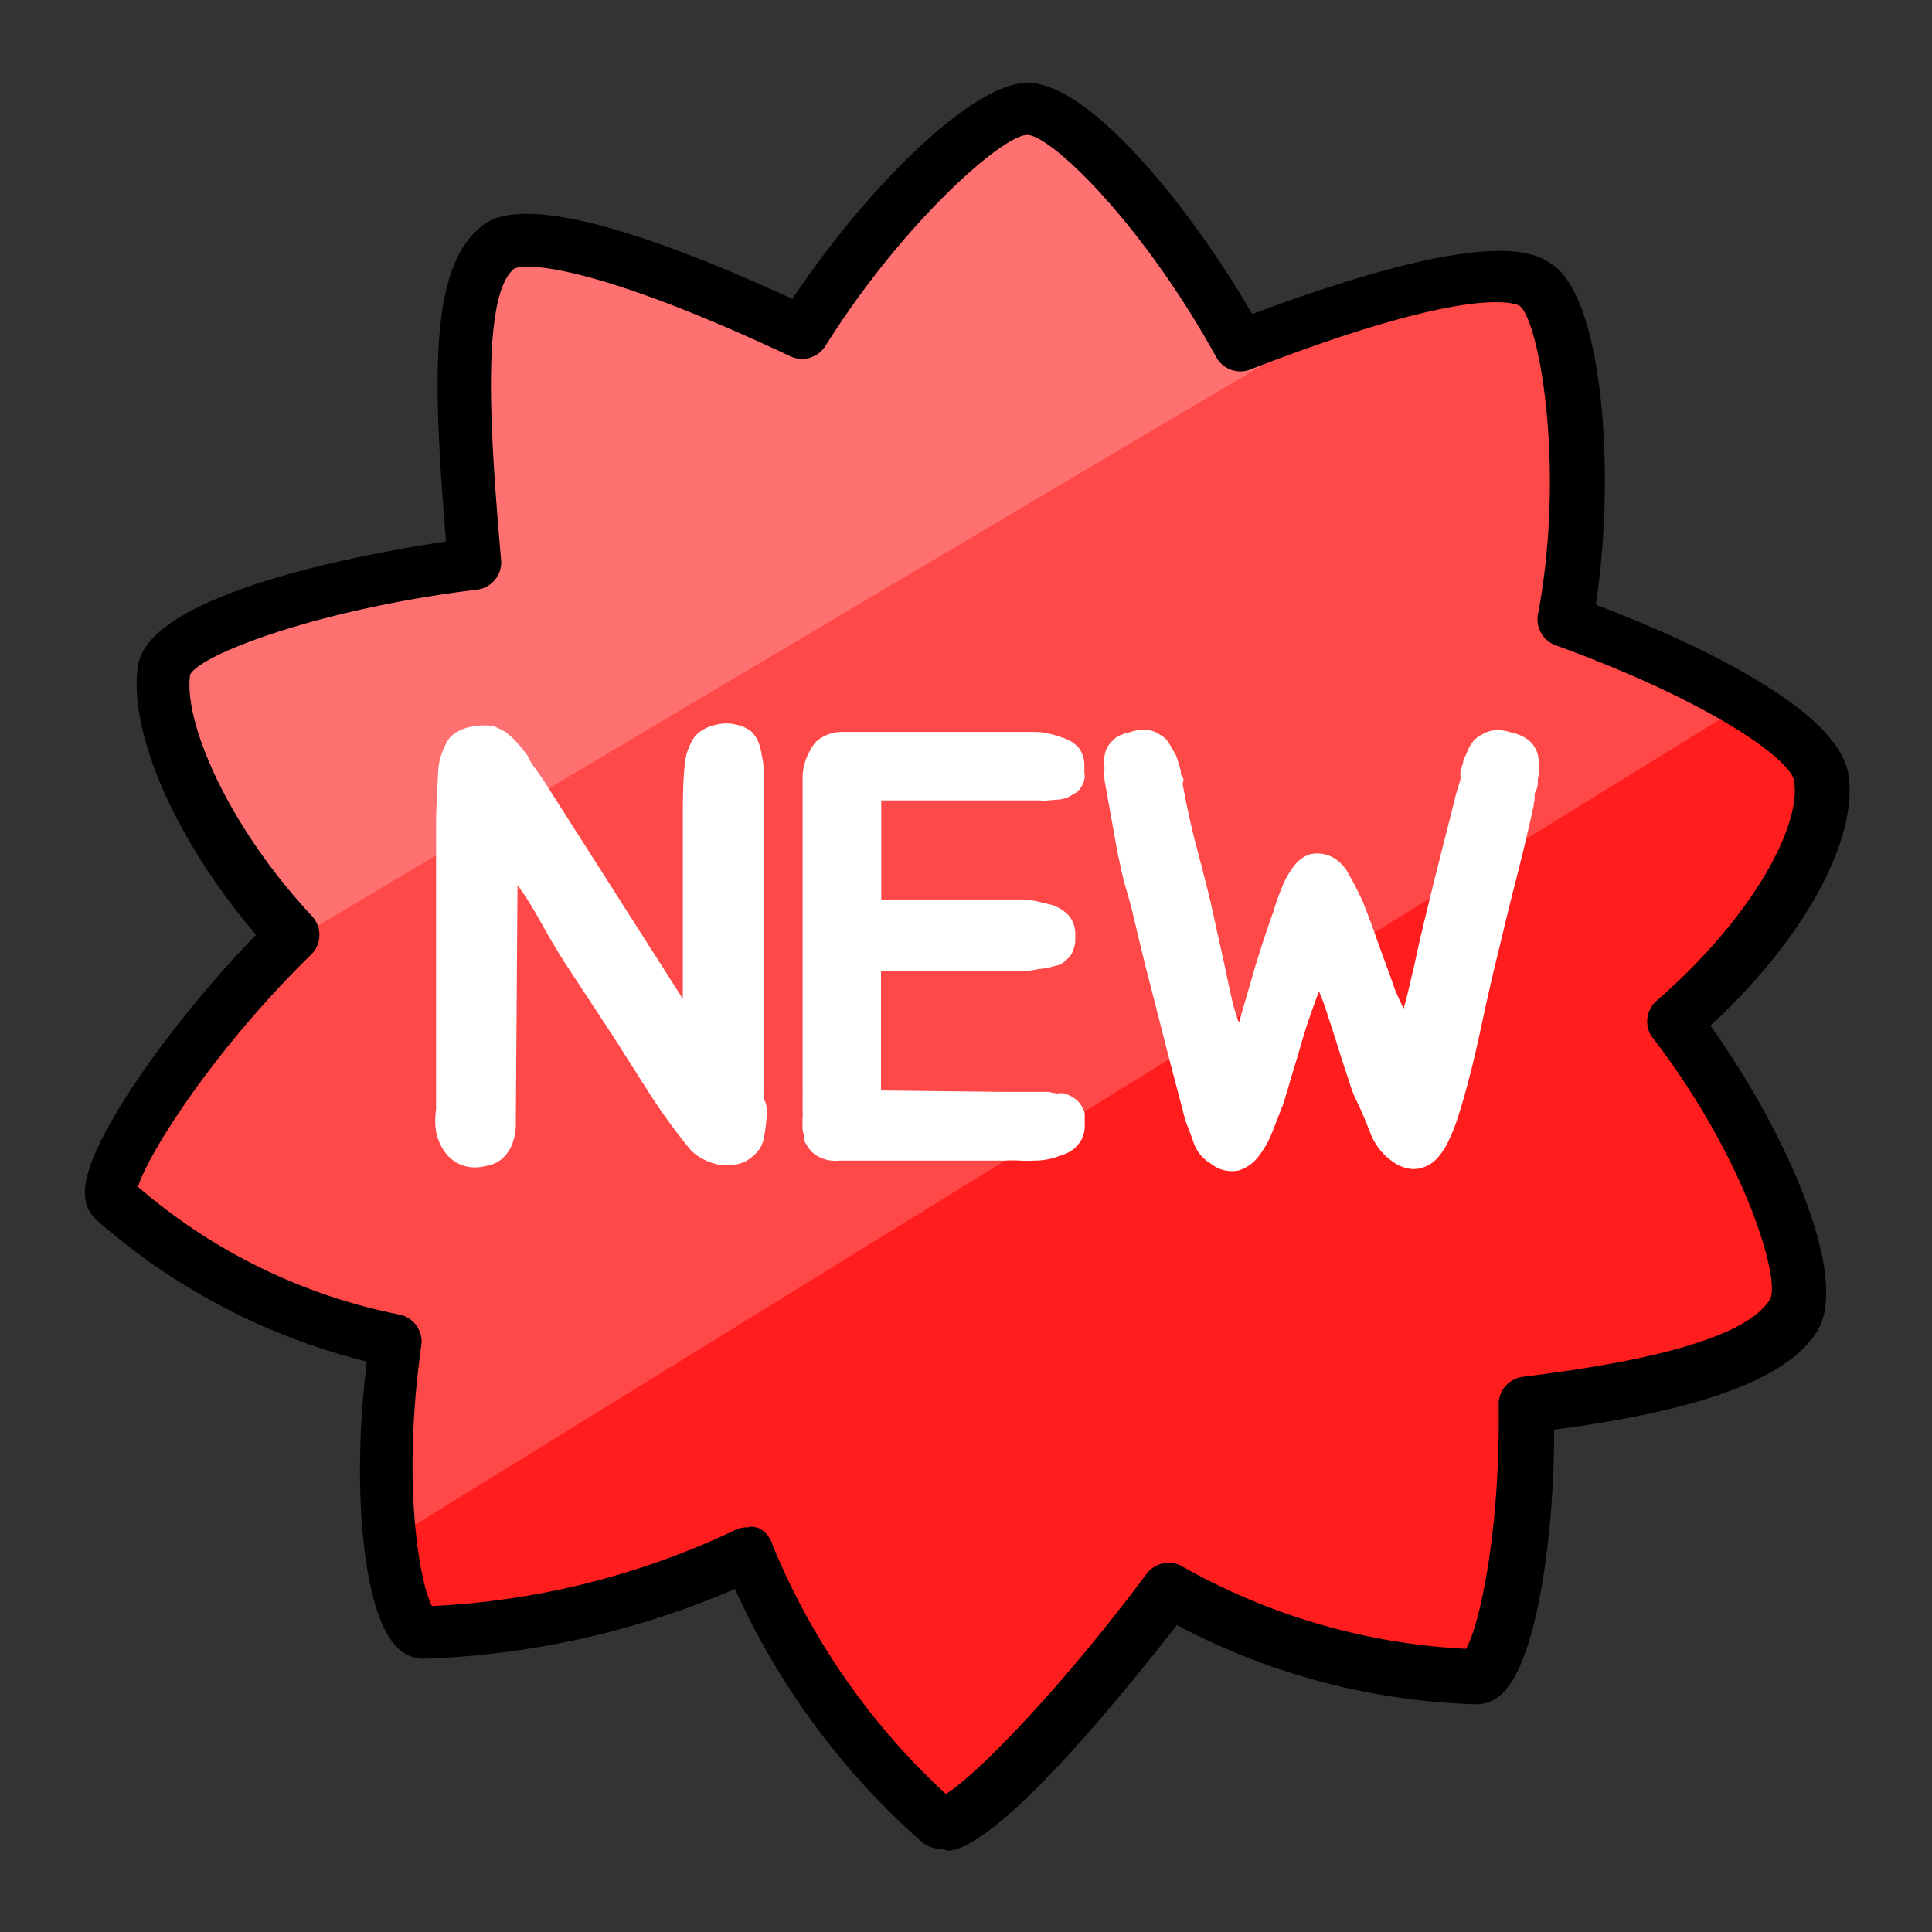 <svg xmlns="http://www.w3.org/2000/svg" viewBox="0 0 70 70"><rect x="0" y="0" width="70" height="70" fill="#333333" stroke="none"/><defs><style>.cls-1{fill:#ff4848;}.cls-2{fill:#ff7171;}.cls-3{fill:#ff1d1d;}.cls-4{fill:#fff;}</style></defs><title>tab_bnt4_1</title><g id="레이어_3" data-name="레이어 3"><path class="cls-1" d="M66,28.17c-.25-1.56-4.3-3.87-9.28-5.67,1-5.2.24-11.1-1-12.11s-5.83.26-10.76,2.16c-2.46-4.49-6.13-8.61-7.71-8.61S31.8,7.7,29.07,12.06C24.19,9.75,19.18,8,18,9c-1.6,1.4-1.21,6.35-.78,11.43C12,21.07,6.19,22.78,6,24.26c-.33,2.1,1.42,6.19,4.65,9.64-4.1,4-7.22,9-6.51,9.62a21.86,21.86,0,0,0,10.22,5.07c-.85,6,.09,10.58,1,10.58A29.83,29.83,0,0,0,27.13,56.3,26,26,0,0,0,34,66c.73.6,5-4,8.36-8.41a24,24,0,0,0,11.09,3.15c.86,0,1.91-4.28,1.84-9.84,5-.64,8.65-1.51,9.71-3.29.77-1.29-1-6.29-4.38-10.62C64.22,33.87,66.29,30.22,66,28.17Z"/><path class="cls-2" d="M44.94,12.55c-2.46-4.49-6.13-8.61-7.71-8.61S31.8,7.7,29.07,12.06C24.19,9.75,19.18,8,18,9c-1.6,1.4-1.21,6.35-.78,11.43C12,21.07,6.19,22.78,6,24.26c-.33,2.1,1.42,6.19,4.65,9.64l-.36.37C24.47,25.83,39.72,16.78,49.69,10.9,48.22,11.34,46.6,11.91,44.94,12.55Z"/><path class="cls-3" d="M63.23,25.5c1.59,1,2.62,1.91,2.74,2.67.32,2-1.75,5.7-5.36,8.83C64,41.33,65.76,46.33,65,47.62c-1.06,1.78-4.73,2.65-9.71,3.29.07,5.56-1,9.84-1.84,9.84A24,24,0,0,1,42.35,57.6C39,62,34.72,66.61,34,66a26,26,0,0,1-6.86-9.71,29.83,29.83,0,0,1-11.79,2.87c-.49,0-1-1.28-1.21-3.36Z"/><path d="M34.16,67a1.2,1.2,0,0,1-.78-.28,27,27,0,0,1-6.75-9.15,31.1,31.1,0,0,1-11.29,2.53,1.37,1.37,0,0,1-1.05-.52c-1.14-1.31-1.56-5.7-1-10.25a23.24,23.24,0,0,1-9.76-5.1,1.26,1.26,0,0,1-.45-1C3,41.54,6.16,37.07,9.28,33.87,6.4,30.52,4.63,26.53,5,24.11c.42-2.65,8.41-4.08,11.16-4.49-.48-5.84-.59-9.78,1.18-11.33.5-.44,2-1.77,11.37,2.54C31.32,6.91,35.19,3,37.23,3c2.3,0,6,4.68,8.14,8.38,9-3.36,10.4-2.16,11-1.7,1.73,1.44,2.16,7.53,1.45,12.23,2.77,1.05,8.74,3.6,9.15,6.14h0c.37,2.37-1.62,6-5,9.11,2.85,4,5,9.09,3.91,11s-4.7,3-9.57,3.64c0,4-.65,8.31-1.84,9.52a1.36,1.36,0,0,1-1,.43,24.72,24.72,0,0,1-10.83-2.87c-1.57,2-6.32,8-8.28,8.18Zm-7-11.69a1,1,0,0,1,.34.06A1,1,0,0,1,28,56a25.41,25.41,0,0,0,6.27,9c1.08-.66,4.13-3.76,7.29-8a1,1,0,0,1,1.25-.26,23.23,23.23,0,0,0,10.31,3c.49-.86,1.24-4.25,1.18-8.85a1,1,0,0,1,.84-1c2.17-.28,7.93-1,9-2.83.36-.74-.9-5.12-4.32-9.54A1,1,0,0,1,60,36.28c3.59-3.12,5.28-6.43,5-8h0c-.13-.76-3-2.86-8.66-4.91a1,1,0,0,1-.62-1.09c1-5.29.06-10.59-.65-11.19,0,0-1.29-1-9.8,2.31A1,1,0,0,1,44.1,13c-2.69-4.9-6-8.08-6.87-8.11s-4.54,3.19-7.34,7.67a1,1,0,0,1-1.23.36C21.57,9.58,19,9.5,18.61,9.75c-1.25,1.09-.79,6.6-.45,10.61a1,1,0,0,1-.84,1c-5.63.68-10,2.31-10.43,3.08-.25,1.67,1.32,5.44,4.42,8.76a1,1,0,0,1,0,1.35C7.69,38.08,5.34,41.86,5,43a20.63,20.63,0,0,0,9.47,4.63,1,1,0,0,1,.8,1.08c-.72,5.05-.07,8.62.38,9.48a28.73,28.73,0,0,0,11-2.76A1,1,0,0,1,27.13,55.34Z"/><path class="cls-4" d="M27.78,40.44a7.76,7.76,0,0,1-.1.79,1.12,1.12,0,0,1-.44.69,1.1,1.1,0,0,1-.59.27,2,2,0,0,1-.65,0,2.16,2.16,0,0,1-.61-.24,1.56,1.56,0,0,1-.47-.41,22.47,22.47,0,0,1-1.38-1.91c-.42-.66-.84-1.32-1.27-2L20.41,34.8c-.25-.4-.51-.84-.79-1.34s-.57-1-.87-1.38l-.06,8.45v.2a2.09,2.09,0,0,1-.12.69,1.35,1.35,0,0,1-.41.59,1.23,1.23,0,0,1-.58.24,1.42,1.42,0,0,1-.91-.06,1.4,1.4,0,0,1-.58-.49A1.92,1.92,0,0,1,15.8,41a2.75,2.75,0,0,1,0-.81V39.8l0-1.73,0-3.2c0-.47,0-1,0-1.45V31.9c0-.63,0-1.3,0-2s.05-1.37.08-2a2.17,2.17,0,0,1,.24-.86.93.93,0,0,1,.46-.53,1.61,1.61,0,0,1,.63-.2,2.14,2.14,0,0,1,.68,0l.22.1.22.12.21.18a1.8,1.8,0,0,1,.19.2,2.2,2.2,0,0,1,.2.23l.18.23a2,2,0,0,0,.13.25,1.43,1.43,0,0,0,.15.22l.25.35,5.1,8V34.8c0-.47,0-.95,0-1.45s0-1,0-1.53,0-1.29,0-2,0-1.37.06-2a2.14,2.14,0,0,1,.22-.87,1,1,0,0,1,.37-.46,1.58,1.58,0,0,1,.6-.24,1.47,1.47,0,0,1,.66,0,1.33,1.33,0,0,1,.58.26s.09.1.13.16a1,1,0,0,1,.11.2,2,2,0,0,1,.13.5,2.44,2.44,0,0,1,.07.56c0,1.84,0,3.72,0,5.64s0,3.79,0,5.63a6.08,6.08,0,0,0,0,.61C27.79,40,27.79,40.23,27.78,40.44Z"/><path class="cls-4" d="M31.93,29.12l0,3.47h.88l1.62,0,1.57,0h1.12a3.89,3.89,0,0,1,.51.08l.49.12a1.48,1.48,0,0,1,.62.4,1.05,1.05,0,0,1,.22.64v.25a.67.67,0,0,1-.05.26.74.74,0,0,1-.28.44.7.7,0,0,1-.42.22,2.47,2.47,0,0,1-.58.11,2.56,2.56,0,0,1-.62.07h-1l-4.09,0,0,4.33,4.4.05h1.37l.29,0,.32.06a.81.81,0,0,1,.27,0,1.37,1.37,0,0,1,.45.24,1.11,1.11,0,0,1,.28.47,1.57,1.57,0,0,1,0,.23,2.09,2.09,0,0,1,0,.25,1,1,0,0,1-.23.65,1.13,1.13,0,0,1-.61.39,2.44,2.44,0,0,1-1,.2,4.12,4.12,0,0,1-.51,0,4.18,4.18,0,0,0-.51,0H36.2c-1.15,0-2.34,0-3.58,0H30.43a1.32,1.32,0,0,1-.84-.18,1,1,0,0,1-.38-.42.22.22,0,0,1-.06-.13s0-.06,0-.07a.21.21,0,0,1,0-.07,1.55,1.55,0,0,1-.07-.23,2,2,0,0,1,0-.23.83.83,0,0,1,0-.22,1.43,1.43,0,0,0,0-.22v-.36c0-.06,0-.11,0-.17a1.1,1.1,0,0,0,0-.18V38l0-3.18V31.86c0-.53,0-1,0-1.41s0-.87,0-1.35V29c0-.17,0-.32,0-.46s0-.28,0-.43a2,2,0,0,1,.24-.86,1.82,1.82,0,0,1,.19-.31.84.84,0,0,1,.27-.22,1.37,1.37,0,0,1,.69-.2l.27,0v0h2.34c.59,0,1.15,0,1.68,0s1.08,0,1.64,0h.08l.51,0,.51,0a2.05,2.05,0,0,1,.49.06,2.9,2.9,0,0,1,.48.14,1.28,1.28,0,0,1,.62.38,1.06,1.06,0,0,1,.2.62V28a.59.59,0,0,1,0,.23.89.89,0,0,1-.27.47l-.19.11a1,1,0,0,1-.23.11.86.86,0,0,1-.27.05L38,29a1.33,1.33,0,0,1-.32,0H36.35l-4.42,0Z"/><path class="cls-4" d="M55.72,27.35a2.17,2.17,0,0,1,0,.88c0,.15,0,.3-.08.44s0,.28-.07.43l0,.08c-.2.92-.43,1.88-.69,2.89s-.49,2-.7,2.86c-.18.74-.36,1.55-.55,2.44s-.39,1.69-.6,2.43c-.07.25-.15.5-.23.75a5.86,5.86,0,0,1-.3.75,2.66,2.66,0,0,1-.36.59,1.3,1.3,0,0,1-.48.37,1.07,1.07,0,0,1-.56.09,1.41,1.41,0,0,1-.65-.27,2.23,2.23,0,0,1-.79-1c-.17-.45-.34-.85-.52-1.22a3.76,3.76,0,0,1-.26-.69c-.12-.35-.25-.74-.38-1.16s-.26-.82-.39-1.21a7.78,7.78,0,0,0-.32-.88c-.13.33-.26.7-.4,1.11s-.25.82-.37,1.22-.23.75-.32,1.07l-.21.69-.39,1a3.53,3.53,0,0,1-.51.9,1.42,1.42,0,0,1-.72.5,1.21,1.21,0,0,1-1-.25,1.43,1.43,0,0,1-.62-.75c-.07-.21-.15-.41-.22-.6a3.8,3.8,0,0,1-.18-.6l-.44-1.66-.91-3.56c-.11-.45-.23-.92-.34-1.4s-.24-1-.39-1.49c-.07-.25-.13-.5-.18-.74s-.11-.51-.16-.8-.11-.61-.18-1-.14-.8-.23-1.29a2.48,2.48,0,0,1,0-.45,1.59,1.59,0,0,1,0-.43.9.9,0,0,1,.31-.57.68.68,0,0,1,.26-.18,1.93,1.93,0,0,1,.34-.11,1.67,1.67,0,0,1,.55-.09,1,1,0,0,1,.55.18.84.84,0,0,1,.31.28l.27.47.09.27a2.58,2.58,0,0,0,.08.26c0,.1,0,.19.07.27s0,.16,0,.24c.14.76.3,1.51.49,2.23s.37,1.41.53,2.08c.06.26.13.59.22,1s.18.8.27,1.22.17.82.26,1.2a6.12,6.12,0,0,0,.27.91l.58-2q.3-1,.66-2a9.34,9.34,0,0,1,.36-1,3,3,0,0,1,.43-.72,1.17,1.17,0,0,1,.55-.38,1.2,1.2,0,0,1,.73.07,1.41,1.41,0,0,1,.67.66,11.1,11.1,0,0,1,.51,1c.13.32.26.67.38,1s.25.71.38,1.06.25.67.36,1a6.92,6.92,0,0,0,.36.8L51,36l.19-.81c.07-.28.13-.57.19-.85s.12-.53.18-.77c.19-.8.39-1.6.59-2.4s.41-1.6.6-2.38l.11-.37a.94.94,0,0,0,.06-.24,1,1,0,0,1,0-.27l.09-.26q0-.12.09-.27a2.29,2.29,0,0,1,.1-.23.84.84,0,0,1,.14-.24.52.52,0,0,1,.16-.17.62.62,0,0,1,.17-.11,1.14,1.14,0,0,1,.53-.18,1.77,1.77,0,0,1,.56.09,1.48,1.48,0,0,1,.64.29A1,1,0,0,1,55.72,27.35Z"/></g></svg>
